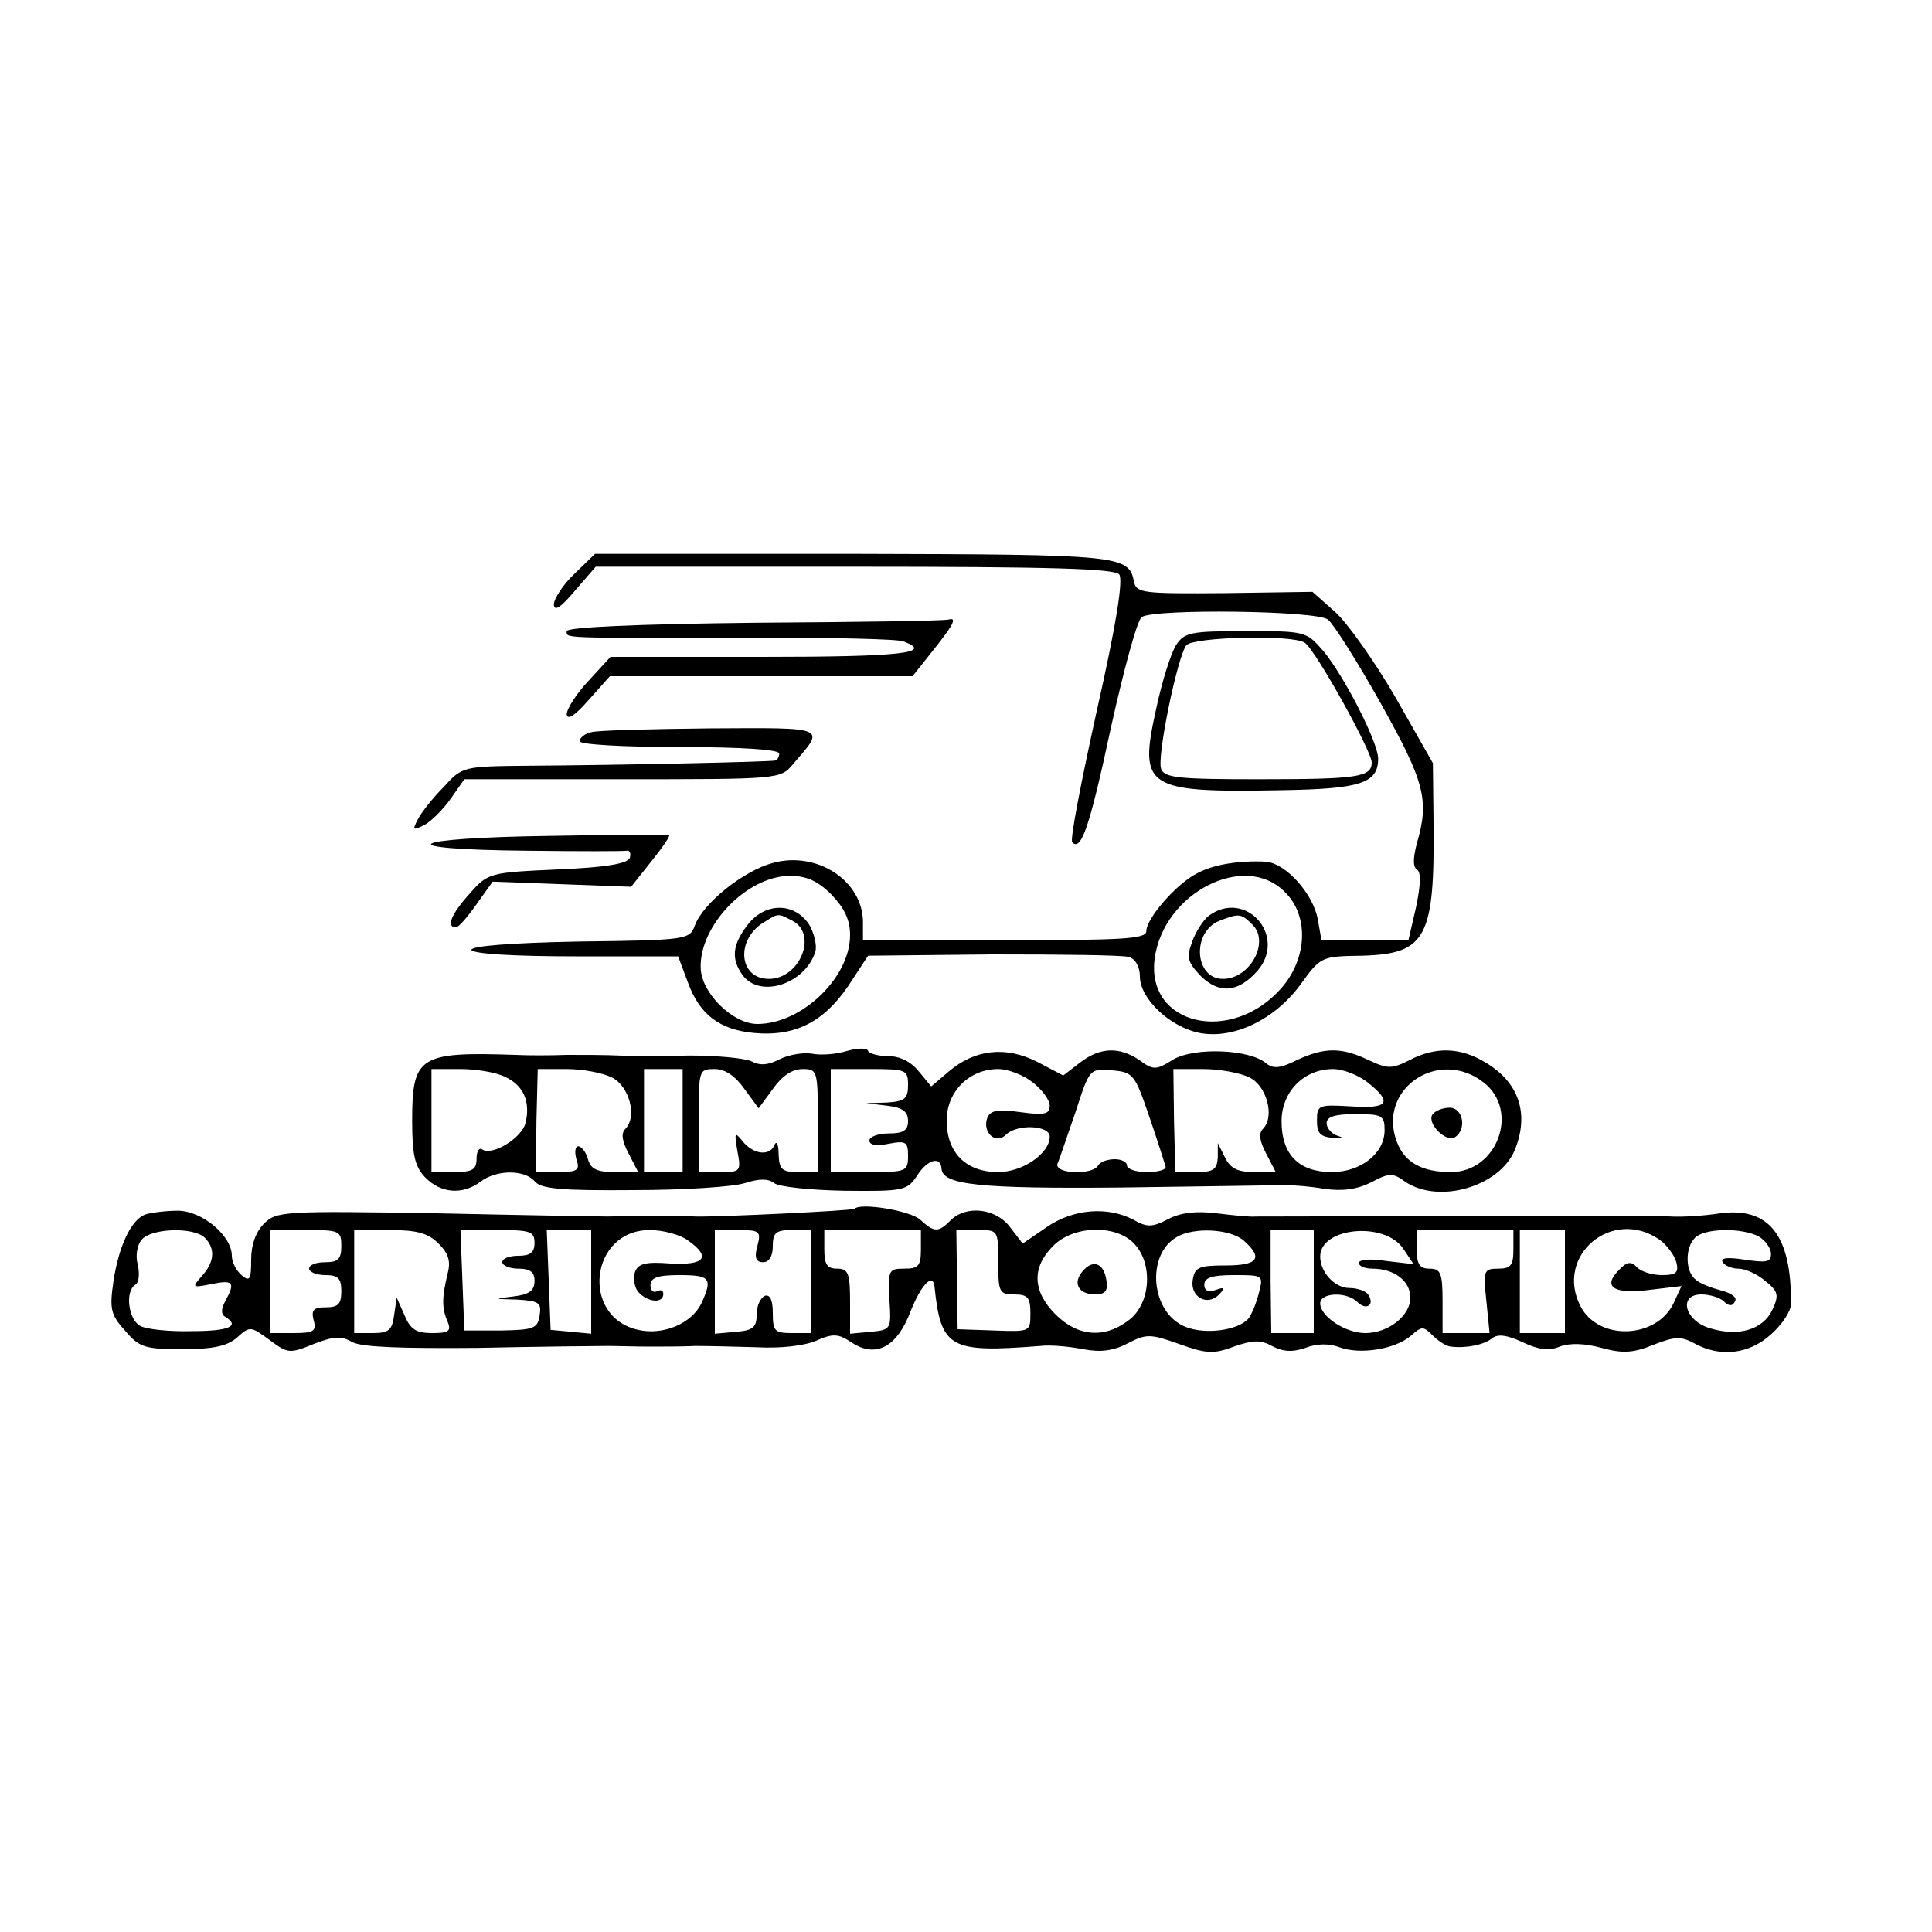 <?xml version="1.0" standalone="no"?>
<!DOCTYPE svg PUBLIC "-//W3C//DTD SVG 20010904//EN"
 "http://www.w3.org/TR/2001/REC-SVG-20010904/DTD/svg10.dtd">
<svg version="1.0" xmlns="http://www.w3.org/2000/svg"
 width="300pt" height="300pt" viewBox="0 0 300 300"
 preserveAspectRatio="xMidYMid meet">
<g transform="translate(0,300) scale(0.1,-0.1)"
fill="#000000" stroke="none">
<path d="M892 2109 c-18 -17 -32 -39 -32 -48 1 -11 11 -4 33 22 l32 37 401 0
c309 0 404 -3 412 -12 6 -9 -4 -75 -35 -212 -24 -109 -42 -201 -38 -204 14
-14 27 24 60 178 20 90 41 168 48 172 21 13 271 10 289 -4 9 -7 46 -66 82
-130 68 -122 76 -150 56 -218 -6 -23 -6 -36 0 -40 7 -4 6 -24 -1 -58 l-12 -52
-68 0 -67 0 -6 34 c-8 39 -49 85 -80 88 -41 2 -81 -4 -107 -18 -32 -16 -79
-70 -79 -90 0 -12 -36 -14 -220 -14 l-220 0 0 28 c0 64 -71 111 -140 92 -45
-12 -108 -62 -121 -97 -8 -22 -12 -23 -179 -25 -107 -2 -169 -7 -168 -13 2 -6
64 -10 162 -10 l159 0 15 -40 c18 -50 49 -74 103 -79 67 -6 113 19 154 85 l23
35 193 2 c107 0 202 -1 212 -4 10 -3 17 -15 17 -30 0 -35 47 -79 93 -88 53
-10 117 21 157 76 31 43 32 43 96 44 99 3 112 28 110 209 l-1 90 -58 102 c-33
57 -75 116 -94 133 l-35 31 -136 -2 c-126 -1 -137 0 -141 17 -8 42 -18 43
-437 44 l-400 0 -32 -31z m399 -498 c20 -21 29 -39 29 -63 0 -66 -75 -138
-144 -138 -38 0 -87 48 -88 87 -2 66 72 143 139 143 25 0 43 -8 64 -29z m704
4 c38 -37 35 -103 -5 -149 -78 -89 -211 -58 -197 46 14 102 140 166 202 103z"/>
<path d="M1161 1564 c-24 -31 -26 -53 -8 -78 27 -37 97 -14 113 36 3 10 -2 30
-10 43 -23 34 -68 34 -95 -1z m70 6 c39 -21 11 -90 -37 -90 -48 0 -52 63 -6
89 21 13 20 13 43 1z"/>
<path d="M1877 1578 c-9 -7 -21 -26 -26 -41 -9 -24 -7 -31 14 -53 29 -28 58
-25 88 9 46 54 -19 127 -76 85z m68 -14 c27 -27 -4 -84 -46 -84 -44 0 -49 72
-6 90 31 12 34 12 52 -6z"/>
<path d="M1173 2033 c-184 -2 -293 -7 -293 -13 0 -11 -15 -11 281 -10 124 0
233 -2 242 -6 48 -18 -4 -24 -219 -24 l-236 0 -34 -37 c-19 -20 -34 -44 -34
-52 1 -10 13 -2 34 22 l33 37 235 0 235 0 31 39 c32 40 39 53 25 49 -5 -2
-140 -4 -300 -5z"/>
<path d="M1826 1998 c-8 -13 -22 -57 -31 -100 -27 -122 -16 -129 196 -125 122
2 149 11 149 49 0 25 -52 127 -85 167 -27 31 -28 31 -121 31 -86 0 -95 -2
-108 -22z m200 4 c16 -10 104 -168 104 -186 0 -23 -23 -26 -176 -26 -122 0
-146 2 -151 16 -7 18 25 173 39 192 11 13 165 17 184 4z"/>
<path d="M918 1863 c-10 -2 -18 -9 -18 -14 0 -5 67 -9 155 -9 97 0 155 -4 155
-10 0 -5 -3 -11 -7 -11 -9 -2 -234 -7 -381 -8 -103 -1 -104 -1 -133 -33 -17
-17 -35 -40 -40 -50 -9 -17 -8 -18 10 -9 11 6 29 24 41 41 l21 30 246 0 c241
0 245 0 264 23 51 59 56 57 -128 56 -92 -1 -176 -3 -185 -6z"/>
<path d="M853 1702 c-224 -3 -252 -21 -35 -23 81 -1 151 -1 155 0 5 1 7 -4 5
-11 -3 -9 -37 -15 -112 -18 -106 -5 -108 -5 -137 -38 -28 -31 -37 -52 -21 -52
4 0 18 16 32 36 l25 35 108 -4 107 -4 31 39 c17 21 30 40 28 41 -2 1 -86 1
-186 -1z"/>
<path d="M1315 1368 c-16 -5 -41 -7 -55 -4 -14 2 -36 -2 -50 -9 -17 -9 -30
-10 -43 -3 -11 5 -54 9 -96 9 -42 -1 -92 -1 -111 0 -19 1 -55 1 -80 1 -25 -1
-61 -1 -80 0 -149 5 -160 -2 -160 -102 0 -53 4 -71 20 -88 24 -25 58 -28 86
-7 25 19 68 19 84 1 9 -12 41 -15 153 -14 78 0 156 5 174 11 22 7 36 7 45 0 7
-6 56 -11 109 -12 93 -1 98 0 114 25 16 24 36 29 37 9 2 -25 60 -31 278 -29
124 2 236 3 250 4 14 0 44 -2 66 -6 29 -4 51 -1 73 10 28 15 34 15 53 1 52
-35 146 -8 170 49 23 56 7 105 -45 136 -39 24 -78 25 -118 4 -28 -14 -34 -14
-64 0 -42 20 -68 20 -111 0 -26 -13 -37 -14 -48 -5 -26 22 -111 25 -144 6 -27
-17 -31 -17 -53 -1 -31 21 -61 20 -92 -4 l-26 -20 -40 21 c-49 25 -97 20 -138
-15 l-27 -23 -19 23 c-12 15 -29 24 -47 24 -16 0 -30 4 -32 8 -1 5 -16 5 -33
0z m-531 -40 c29 -13 40 -39 32 -72 -6 -23 -51 -51 -67 -41 -5 4 -9 -3 -9 -14
0 -17 -6 -21 -35 -21 l-35 0 0 80 0 80 45 0 c24 0 55 -5 69 -12z m166 -1 c27
-13 40 -61 21 -80 -7 -7 -5 -19 5 -38 l15 -29 -37 0 c-27 0 -37 5 -41 20 -3
11 -10 20 -15 20 -5 0 -6 -9 -3 -20 6 -17 2 -20 -29 -20 l-34 0 1 80 2 80 45
0 c25 0 56 -6 70 -13z m110 -67 l0 -80 -30 0 -30 0 0 80 0 80 30 0 30 0 0 -80z
m96 49 l22 -30 22 30 c14 20 30 31 46 31 23 0 24 -2 24 -80 l0 -80 -30 0 c-26
0 -30 4 -31 28 0 15 -3 21 -6 15 -7 -19 -33 -16 -50 5 -12 15 -13 14 -8 -15 6
-32 5 -33 -27 -33 l-33 0 0 80 c0 79 0 80 25 80 16 0 32 -11 46 -31z m254 6
c0 -21 -5 -25 -32 -27 l-33 -1 33 -4 c24 -3 32 -9 32 -24 0 -14 -7 -19 -30
-19 -16 0 -30 -5 -30 -11 0 -7 11 -9 30 -5 27 5 30 3 30 -19 0 -24 -3 -25 -60
-25 l-60 0 0 80 0 80 60 0 c57 0 60 -1 60 -25z m194 4 c14 -11 26 -27 26 -36
0 -13 -8 -15 -45 -10 -36 5 -47 3 -52 -9 -8 -22 13 -42 29 -26 17 17 68 15 68
-3 0 -26 -42 -55 -80 -55 -50 0 -80 30 -80 80 0 45 35 80 80 80 15 0 39 -9 54
-21z m181 -54 c13 -38 24 -73 25 -77 0 -5 -13 -8 -30 -8 -16 0 -30 5 -30 10 0
6 -9 10 -19 10 -11 0 -23 -4 -26 -10 -9 -15 -68 -13 -63 3 3 6 15 43 28 80 22
68 22 68 57 65 33 -3 35 -6 58 -73z m155 62 c27 -13 40 -61 21 -80 -7 -7 -5
-19 5 -38 l15 -29 -34 0 c-25 0 -37 6 -45 23 l-11 22 0 -22 c-1 -19 -7 -23
-33 -23 l-33 0 -2 80 -1 80 46 0 c26 0 58 -6 72 -13z m184 -8 c39 -31 32 -41
-26 -37 -51 3 -53 2 -53 -22 0 -20 5 -25 25 -27 14 -1 18 0 8 3 -10 3 -18 12
-18 20 0 10 13 14 45 14 41 0 45 -2 45 -25 0 -36 -37 -65 -82 -65 -51 0 -78
27 -78 79 0 46 35 81 80 81 15 0 39 -9 54 -21z m180 0 c56 -44 21 -139 -51
-139 -45 0 -72 15 -84 47 -31 82 65 147 135 92z"/>
<path d="M2224 1269 c-8 -14 21 -43 35 -35 19 12 13 46 -8 46 -11 0 -23 -5
-27 -11z"/>
<path d="M1327 1123 c-4 -3 -214 -13 -247 -12 -14 1 -46 1 -72 1 -27 0 -56 -1
-65 -1 -10 0 -129 2 -265 5 -238 4 -249 3 -268 -16 -13 -13 -20 -33 -20 -56 0
-31 -2 -35 -15 -24 -8 7 -15 20 -15 30 0 31 -46 70 -84 70 -19 0 -42 -3 -51
-6 -22 -9 -41 -50 -49 -105 -6 -41 -4 -51 18 -75 22 -26 30 -29 89 -29 49 0
70 5 85 18 20 18 21 18 51 -4 28 -21 31 -21 68 -6 31 12 43 13 60 3 15 -8 77
-10 195 -9 95 2 185 3 201 3 15 0 44 -1 65 -1 20 0 53 0 72 1 19 0 62 -1 95
-2 36 -2 73 2 92 10 27 12 35 11 56 -3 37 -24 70 -7 91 49 16 40 34 60 37 39
10 -97 24 -104 164 -93 17 2 46 -1 67 -5 26 -5 46 -3 69 9 29 15 35 15 80 -1
42 -15 53 -16 85 -4 29 10 41 11 59 1 17 -9 32 -10 52 -3 18 7 37 7 53 1 32
-12 87 -3 111 18 17 15 19 15 34 0 9 -9 22 -17 28 -17 24 -3 52 3 64 13 9 7
23 5 47 -6 25 -12 41 -14 58 -7 16 6 39 5 65 -2 33 -9 49 -8 81 5 33 13 43 13
63 2 40 -22 85 -17 119 14 17 15 31 36 31 47 1 107 -34 151 -110 141 -25 -4
-59 -6 -76 -5 -16 1 -51 1 -77 1 -27 0 -58 -1 -70 0 -36 0 -481 -1 -498 -1 -8
-1 -36 2 -61 5 -32 4 -56 1 -75 -9 -25 -13 -33 -13 -54 -1 -40 21 -93 17 -134
-11 l-38 -26 -20 26 c-22 29 -68 34 -92 10 -19 -19 -25 -19 -47 1 -15 14 -93
27 -102 17z m-1009 -45 c17 -17 15 -38 -5 -60 -15 -17 -15 -18 15 -12 34 7 38
3 22 -26 -7 -13 -7 -21 0 -25 23 -14 6 -22 -52 -22 -35 -1 -71 3 -80 8 -19 10
-24 54 -8 64 6 3 7 17 4 31 -4 14 -1 31 6 39 15 18 81 20 98 3z m212 -13 c0
-20 -5 -25 -25 -25 -14 0 -25 -4 -25 -10 0 -5 11 -10 25 -10 20 0 25 -5 25
-25 0 -20 -5 -25 -24 -25 -19 0 -23 -4 -19 -20 5 -17 0 -20 -31 -20 l-36 0 0
80 0 80 55 0 c52 0 55 -1 55 -25z m151 4 c16 -16 19 -28 14 -47 -9 -37 -9 -54
0 -74 6 -15 2 -18 -24 -18 -25 0 -34 6 -43 28 l-12 27 -4 -27 c-3 -23 -8 -28
-33 -28 l-29 0 0 80 0 80 55 0 c43 0 60 -5 76 -21z m149 1 c0 -15 -7 -20 -25
-20 -14 0 -25 -4 -25 -10 0 -5 11 -10 25 -10 18 0 25 -5 25 -19 0 -15 -8 -21
-32 -24 -32 -4 -32 -4 5 -5 34 -2 38 -5 35 -24 -3 -21 -9 -23 -60 -24 l-57 0
-3 78 -3 78 58 0 c50 0 57 -2 57 -20z m88 -61 l0 -80 -31 3 -32 3 -3 78 -3 77
34 0 35 0 0 -81z m150 65 c37 -26 27 -39 -27 -36 -38 3 -50 0 -55 -13 -3 -10
-1 -24 5 -31 14 -16 39 -19 39 -3 0 5 -4 7 -10 4 -5 -3 -10 1 -10 9 0 12 11
16 45 16 48 0 52 -5 34 -44 -15 -31 -59 -50 -98 -41 -90 20 -75 155 18 155 20
0 47 -7 59 -16z m108 -9 c-5 -18 -2 -25 9 -25 9 0 15 9 15 25 0 21 5 25 30 25
l30 0 0 -80 0 -80 -30 0 c-27 0 -30 3 -30 31 0 20 -4 29 -12 27 -7 -3 -13 -15
-13 -29 0 -20 -6 -25 -32 -27 l-33 -3 0 80 0 81 36 0 c34 0 36 -2 30 -25z
m254 -5 c0 -26 -4 -30 -26 -30 -24 0 -25 -2 -23 -47 3 -47 3 -48 -29 -51 l-32
-3 0 50 c0 44 -3 51 -20 51 -16 0 -20 7 -20 30 l0 30 75 0 75 0 0 -30z m120
-20 c0 -47 2 -50 25 -50 21 0 25 -5 25 -29 0 -29 0 -29 -56 -27 l-57 2 -1 77
-1 77 33 0 c32 0 32 0 32 -50z m210 30 c31 -31 27 -93 -6 -119 -38 -30 -80
-27 -115 8 -36 36 -37 73 -4 106 31 32 96 34 125 5z m172 3 c30 -27 21 -38
-29 -38 -42 0 -48 -3 -51 -23 -4 -26 23 -41 41 -22 10 10 8 12 -5 7 -12 -4
-18 -1 -18 8 0 11 12 15 46 15 45 0 46 0 39 -27 -4 -16 -11 -33 -16 -40 -16
-19 -68 -26 -99 -13 -53 22 -61 111 -13 139 27 16 84 13 105 -6z m108 -63 l0
-80 -33 0 -33 0 -1 80 0 80 33 0 34 0 0 -80z m139 51 l16 -24 -43 5 c-23 4
-42 2 -42 -3 0 -5 9 -9 21 -9 34 0 59 -19 59 -45 0 -28 -34 -55 -70 -55 -31 0
-70 26 -70 46 0 17 41 19 58 2 13 -13 27 -5 17 11 -3 6 -17 11 -30 11 -22 0
-45 24 -45 49 0 45 100 55 129 12z m171 -1 c0 -25 -4 -30 -24 -30 -22 0 -23
-3 -18 -50 l5 -50 -37 0 -36 0 0 50 c0 43 -3 50 -20 50 -16 0 -20 7 -20 30 l0
30 75 0 75 0 0 -30z m80 -50 l0 -80 -35 0 -35 0 0 80 0 80 35 0 35 0 0 -80z
m147 65 c11 -8 23 -24 26 -35 4 -16 0 -20 -22 -20 -15 0 -32 5 -39 12 -9 10
-16 9 -28 -4 -26 -26 -9 -38 47 -31 l50 6 -12 -26 c-26 -56 -117 -60 -145 -5
-40 78 49 154 123 103z m154 5 c10 -6 19 -18 19 -27 0 -13 -7 -14 -41 -9 -26
4 -38 3 -34 -4 3 -5 14 -10 24 -10 11 0 29 -8 42 -19 20 -16 22 -22 11 -45
-14 -30 -51 -42 -95 -29 -41 11 -52 53 -15 53 13 0 29 -5 35 -11 7 -7 13 -8
17 0 4 6 -5 13 -21 17 -15 4 -34 11 -40 17 -16 12 -17 49 -1 65 15 15 72 16
99 2z"/>
<path d="M1681 1026 c-16 -19 -6 -36 20 -36 15 0 20 6 17 22 -4 27 -21 33 -37
14z"/>
</g>
</svg>
